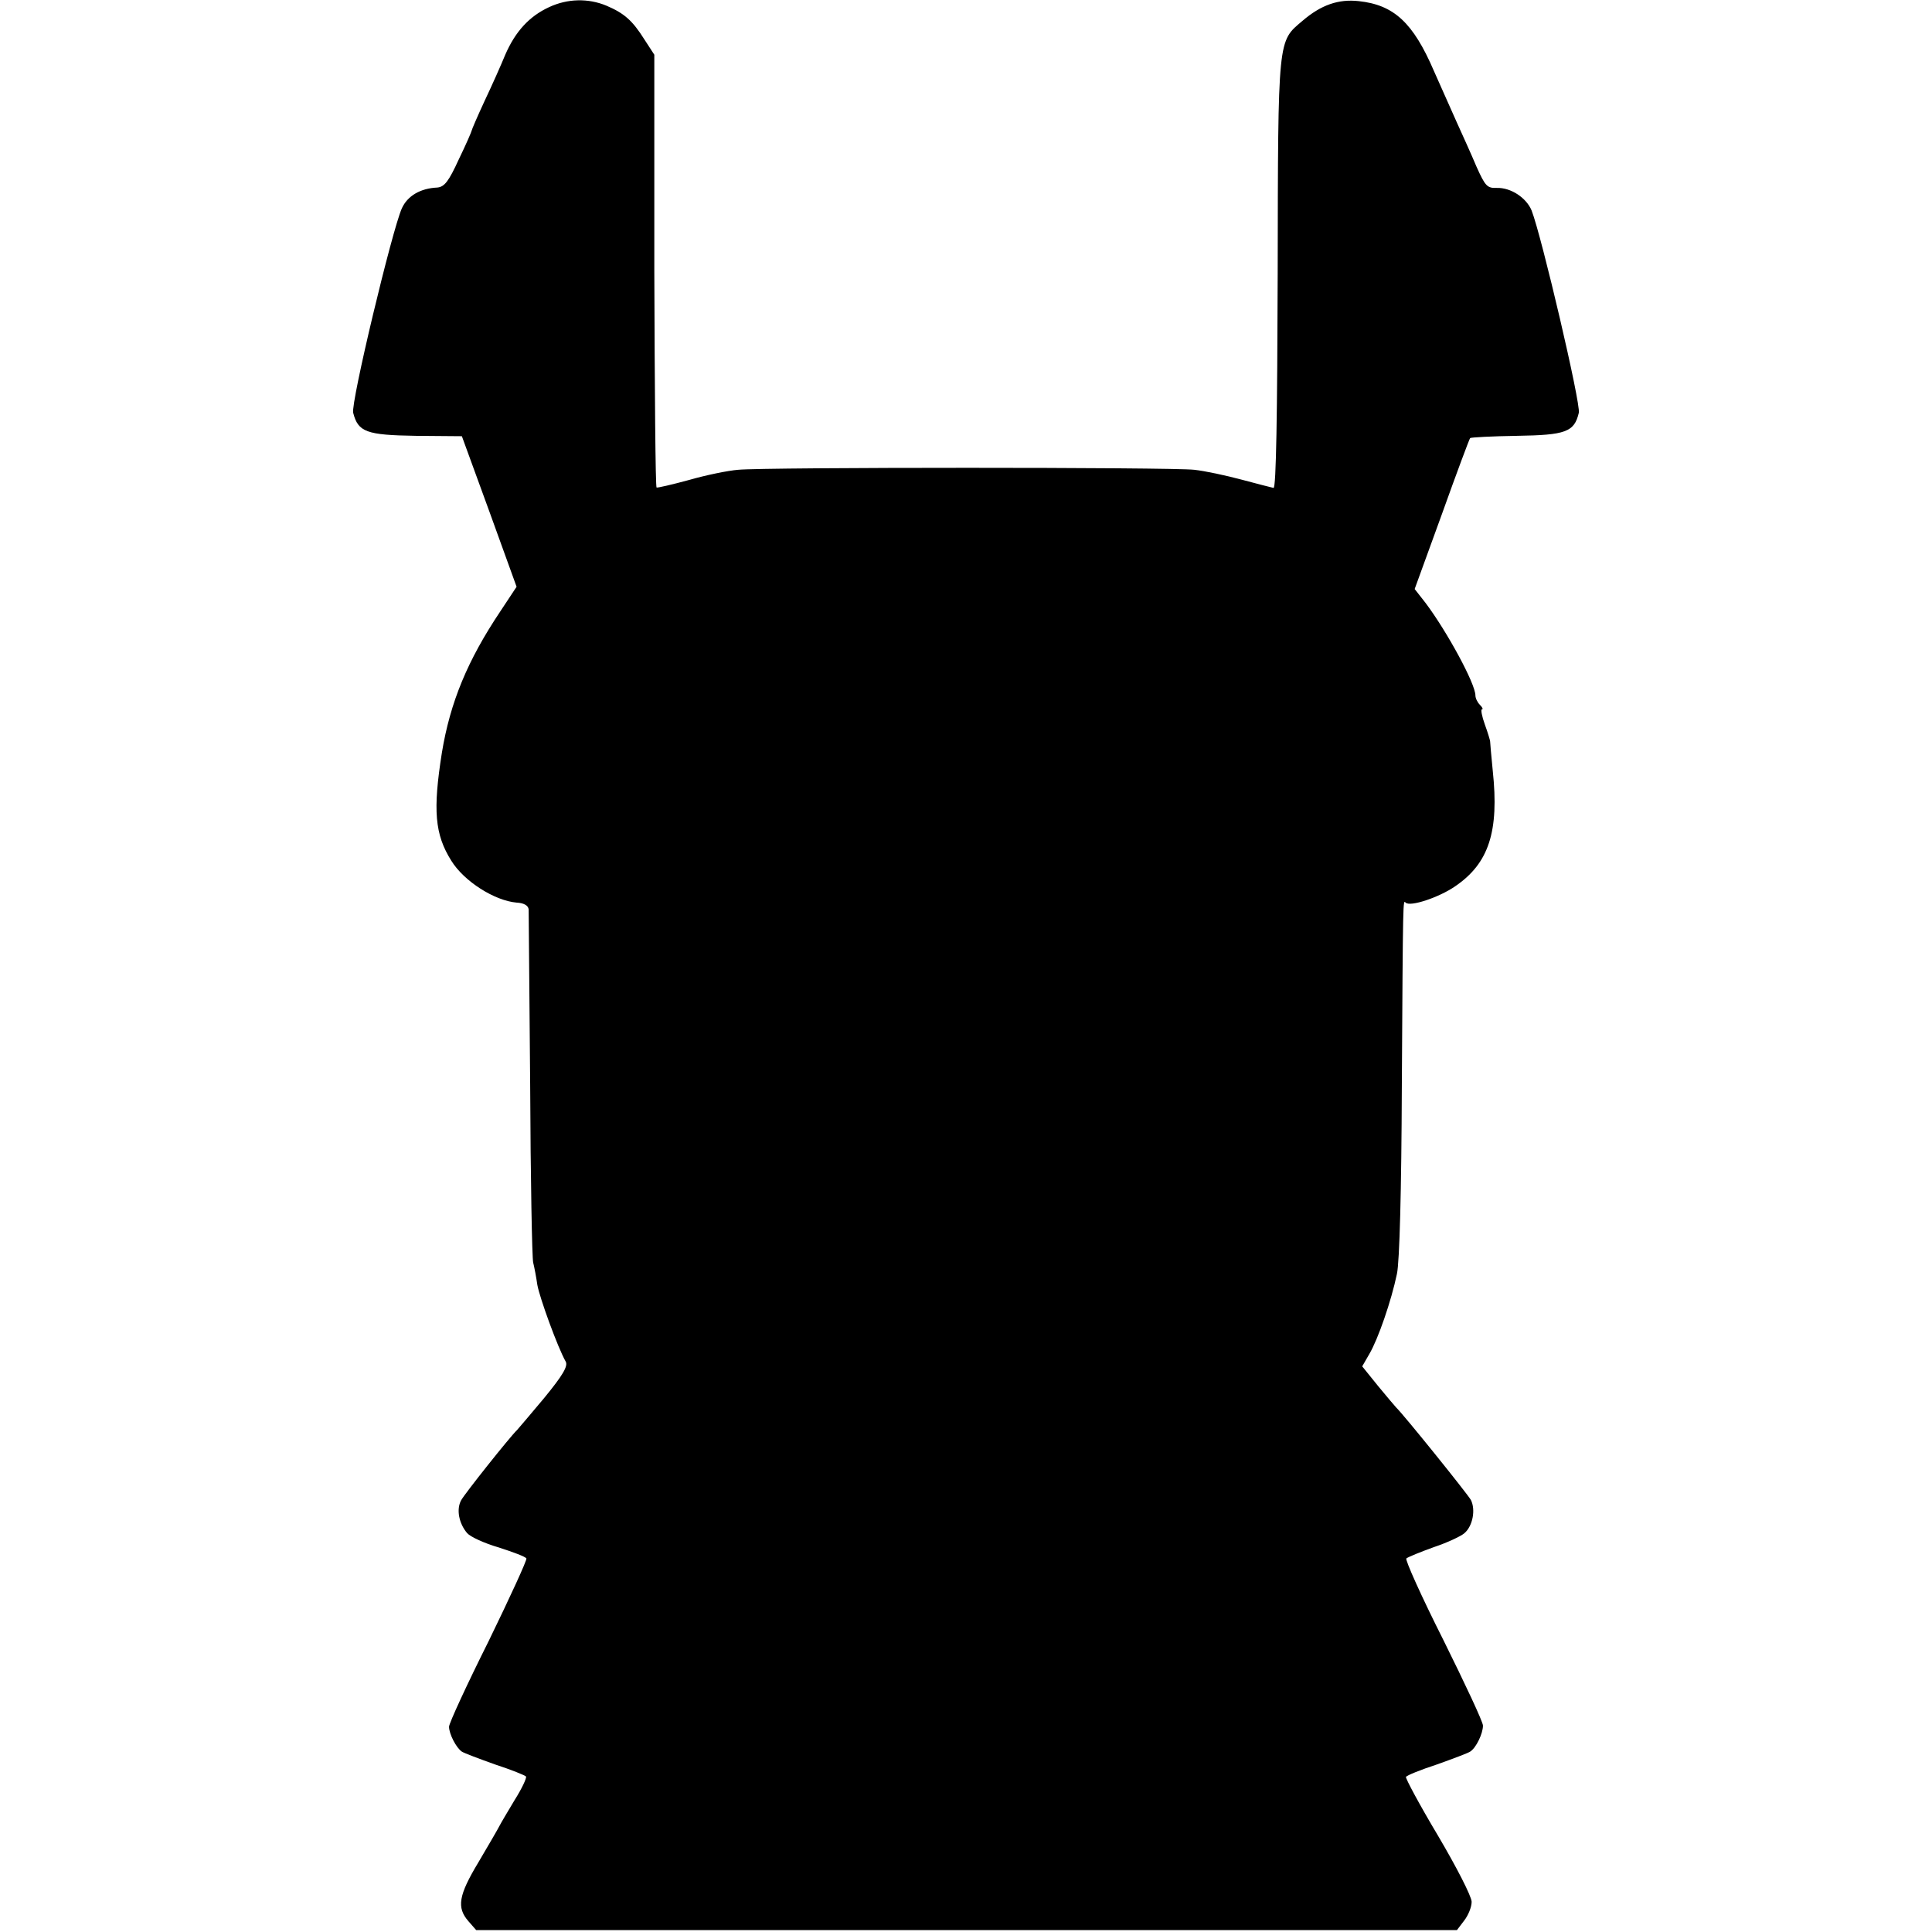<?xml version="1.0" standalone="no"?>
<!DOCTYPE svg PUBLIC "-//W3C//DTD SVG 20010904//EN"
 "http://www.w3.org/TR/2001/REC-SVG-20010904/DTD/svg10.dtd">
<svg version="1.0" xmlns="http://www.w3.org/2000/svg"
 width="512pt" height="512pt" viewBox="0 0 512 512"
 preserveAspectRatio="xMidYMid meet">
<g transform="translate(0,512) scale(0.1,-0.1)"
fill="#000000" stroke="none">
<path d="M1455 5101 c-52 -24 -89 -64 -116 -126 -11 -27 -36 -83 -55 -123 -19
-41 -34 -76 -34 -78 0 -2 -15 -37 -34 -76 -27 -59 -38 -73 -57 -75 -45 -2 -79
-22 -94 -55 -26 -58 -136 -517 -129 -542 13 -51 35 -59 166 -61 l122 -1 73
-200 72 -199 -43 -65 c-87 -130 -133 -241 -155 -375 -24 -152 -19 -216 25
-286 34 -55 115 -106 173 -111 20 -1 31 -8 32 -18 0 -8 2 -217 4 -465 1 -247
5 -460 8 -471 3 -12 8 -38 11 -59 6 -34 54 -166 75 -203 7 -12 -7 -36 -57 -97
-37 -44 -69 -82 -72 -85 -18 -17 -139 -169 -148 -186 -13 -24 -6 -61 16 -87 9
-10 46 -27 84 -38 37 -12 70 -24 73 -29 2 -4 -43 -102 -100 -219 -58 -116
-105 -218 -105 -227 0 -19 19 -56 34 -66 6 -4 46 -19 88 -34 43 -14 80 -29 82
-32 2 -4 -11 -32 -30 -62 -18 -30 -37 -62 -41 -70 -4 -8 -29 -51 -55 -95 -53
-88 -58 -120 -27 -156 l21 -24 1299 0 1300 0 19 25 c11 14 20 36 20 50 0 14
-40 92 -89 175 -49 82 -87 153 -85 156 2 4 39 19 82 33 42 15 82 30 88 34 16
10 34 48 34 69 0 10 -48 112 -105 227 -58 115 -102 213 -98 216 5 4 37 17 73
30 36 12 72 29 81 37 22 19 30 62 17 88 -9 16 -178 226 -198 245 -3 3 -24 28
-48 57 l-42 52 19 33 c23 39 58 140 73 212 7 31 12 223 13 496 3 509 3 495 10
488 12 -12 89 14 131 43 90 61 117 146 100 306 -4 40 -7 75 -7 78 0 3 -6 23
-14 45 -8 22 -11 40 -8 40 4 0 2 5 -5 12 -7 7 -12 18 -12 25 0 31 -75 169
-132 245 l-29 37 72 198 c39 109 73 200 75 202 2 2 58 5 124 6 129 2 152 10
164 61 6 22 -98 466 -125 536 -14 34 -55 61 -92 60 -26 -1 -31 5 -54 56 -13
31 -37 84 -52 117 -15 33 -42 95 -61 137 -55 128 -106 175 -199 185 -54 6
-100 -10 -149 -52 -66 -56 -65 -39 -66 -670 -1 -374 -4 -569 -11 -568 -5 1
-44 11 -85 22 -41 11 -97 23 -125 26 -60 7 -1139 7 -1209 0 -26 -2 -85 -14
-130 -27 -44 -12 -83 -21 -86 -20 -3 1 -5 260 -6 574 l0 573 -26 40 c-32 51
-54 70 -101 90 -48 20 -103 19 -152 -4z"/>
</g>
</svg>
